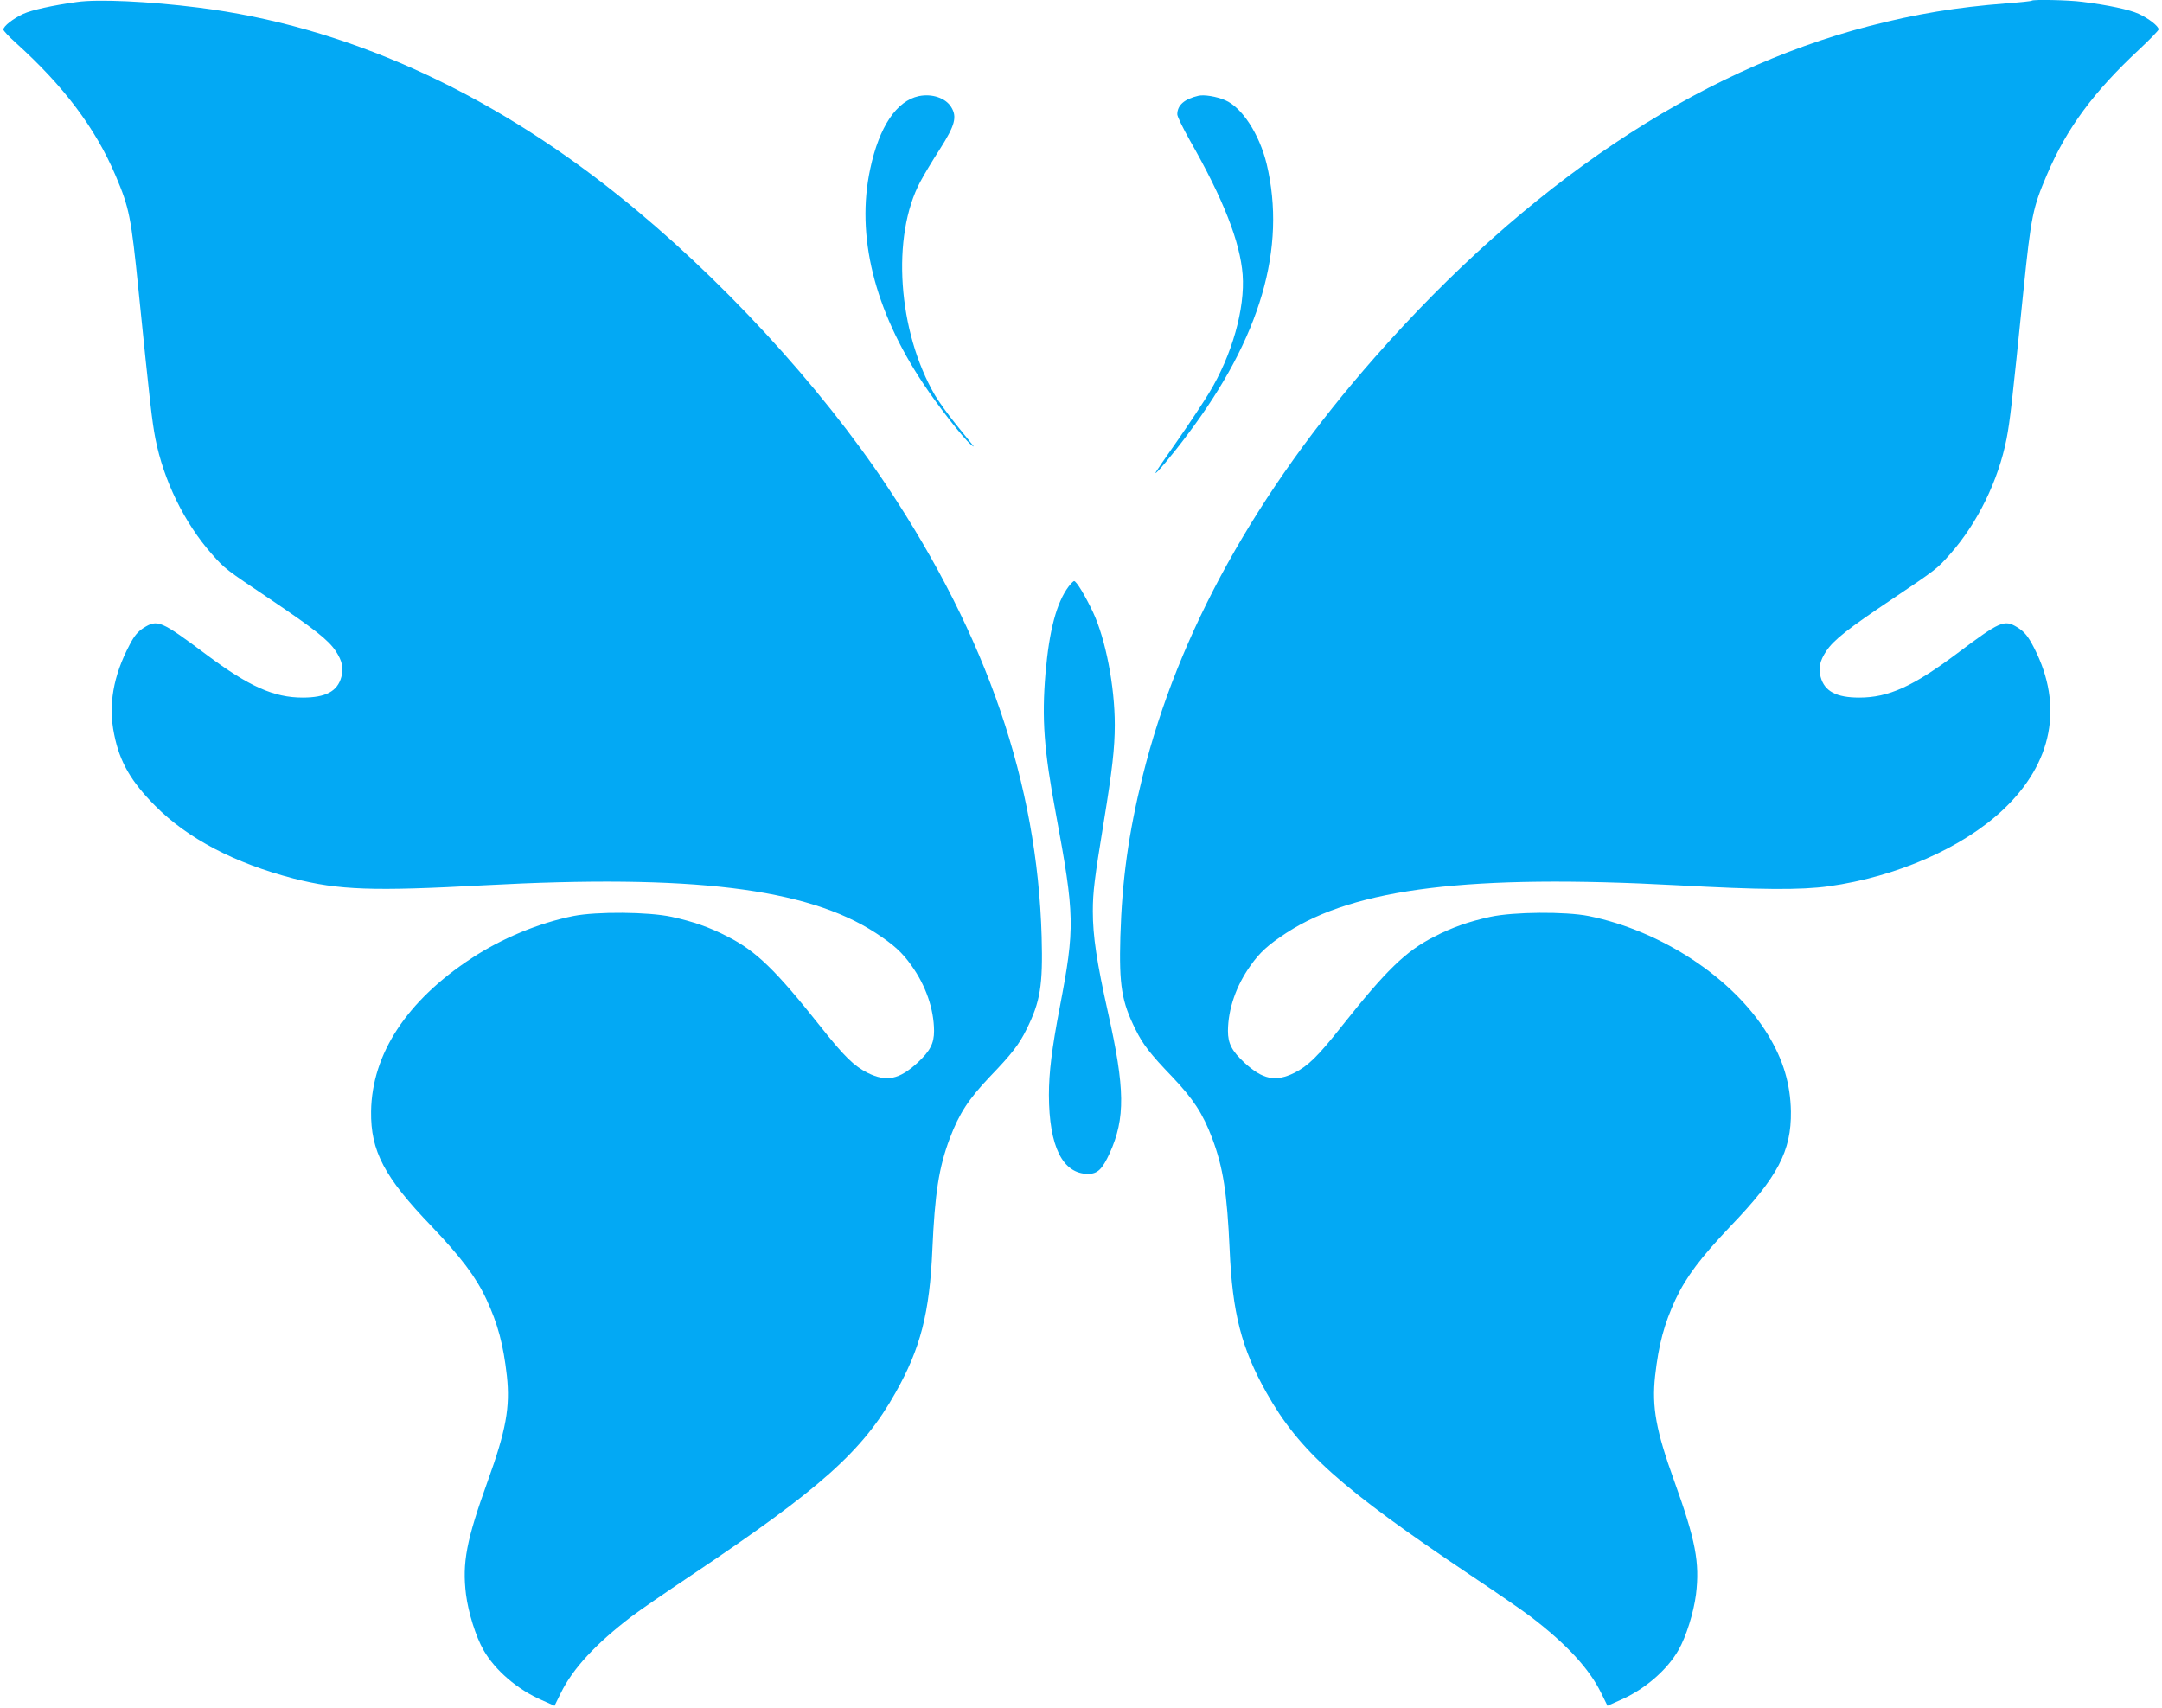 <?xml version="1.0" standalone="no"?>
<!DOCTYPE svg PUBLIC "-//W3C//DTD SVG 20010904//EN"
 "http://www.w3.org/TR/2001/REC-SVG-20010904/DTD/svg10.dtd">
<svg version="1.0" xmlns="http://www.w3.org/2000/svg"
 width="1280pt" height="1011pt" viewBox="0 0 1280 1011"
 preserveAspectRatio="xMidYMid meet">
<g transform="translate(0,1011) scale(0.1,-0.1)"
fill="#03a9f4" stroke="none">
<path d="M455 10098 c-145 -20 -266 -47 -317 -70 -60 -28 -118 -73 -118 -93 0
-7 33 -42 73 -78 285 -257 473 -507 592 -788 81 -191 91 -243 135 -677 69
-680 80 -774 100 -879 49 -248 171 -498 334 -683 79 -89 81 -90 342 -265 267
-180 348 -244 392 -310 38 -58 47 -99 33 -153 -23 -85 -93 -122 -229 -122
-170 0 -318 66 -568 253 -273 204 -291 212 -375 159 -34 -22 -54 -46 -82 -100
-97 -184 -127 -357 -91 -530 33 -164 99 -278 243 -423 191 -193 472 -340 819
-430 268 -69 470 -76 1131 -40 1225 66 1908 -17 2315 -282 107 -70 157 -115
212 -193 86 -120 133 -258 134 -387 0 -75 -23 -119 -98 -189 -108 -99 -183
-115 -295 -60 -81 41 -139 97 -282 278 -262 330 -378 443 -545 528 -110 57
-206 90 -333 118 -138 30 -445 32 -582 5 -204 -41 -424 -132 -603 -250 -383
-251 -590 -566 -595 -907 -3 -235 78 -389 359 -681 174 -183 262 -299 324
-432 67 -144 100 -266 121 -453 20 -184 -5 -323 -114 -624 -126 -350 -151
-481 -128 -670 14 -108 58 -249 103 -328 68 -120 203 -236 347 -298 l74 -33
38 77 c70 143 206 290 417 451 46 35 207 146 357 246 766 514 1013 734 1207
1080 148 262 202 473 218 848 15 332 38 484 103 657 56 148 111 232 237 365
129 134 174 192 217 280 82 164 98 260 90 550 -26 906 -323 1774 -911 2660
-400 603 -998 1251 -1596 1729 -781 625 -1625 1003 -2485 1111 -293 37 -596
51 -720 33z"/>
<path d="M12029 10106 c-2 -3 -69 -10 -149 -16 -298 -23 -534 -62 -816 -135
-1021 -264 -2020 -934 -2924 -1960 -703 -798 -1165 -1632 -1375 -2480 -84
-340 -122 -615 -132 -950 -8 -290 8 -386 90 -550 43 -88 88 -146 217 -280 126
-133 181 -217 237 -365 65 -173 88 -325 103 -657 16 -375 70 -586 218 -848
194 -346 441 -566 1207 -1080 150 -100 311 -211 357 -246 211 -161 347 -308
417 -451 l38 -77 74 33 c144 62 279 178 347 298 45 79 89 220 103 328 23 189
-2 320 -128 670 -109 301 -134 440 -114 624 21 187 54 309 121 453 62 133 150
249 324 432 281 292 362 446 359 681 -3 162 -45 305 -136 454 -203 334 -628
615 -1062 703 -137 27 -444 25 -582 -5 -127 -28 -223 -61 -333 -118 -167 -85
-283 -198 -545 -528 -143 -181 -201 -237 -282 -278 -112 -55 -187 -39 -295 60
-75 70 -98 114 -98 189 1 129 48 267 134 387 55 78 105 123 212 193 407 265
1090 348 2315 282 490 -27 732 -29 896 -6 402 56 796 229 1034 455 291 275
356 612 184 952 -37 73 -59 100 -103 127 -76 46 -100 36 -357 -157 -259 -194
-405 -260 -577 -260 -136 0 -206 37 -229 122 -14 54 -5 95 33 153 44 66 127
132 393 310 260 175 262 176 341 265 163 185 285 435 334 683 20 105 31 199
100 879 45 439 55 488 139 684 117 275 276 490 549 744 61 57 112 110 112 116
0 19 -59 65 -118 92 -54 25 -180 52 -333 71 -83 11 -291 15 -300 7z"/>
<path d="M5440 9541 c-132 -28 -235 -181 -288 -431 -85 -394 24 -834 312
-1268 88 -133 233 -319 282 -362 19 -16 23 -18 13 -5 -9 11 -54 67 -101 125
-47 58 -101 134 -122 169 -221 379 -260 943 -87 1266 20 38 72 125 116 193 89
140 103 190 66 249 -33 53 -113 80 -191 64z"/>
<path d="M7095 9543 c-83 -19 -125 -56 -125 -110 0 -13 34 -82 75 -155 198
-347 297 -601 312 -794 15 -200 -63 -477 -198 -699 -33 -55 -118 -183 -189
-285 -72 -102 -130 -187 -129 -190 0 -11 97 103 188 225 434 575 589 1107 470
1605 -43 176 -146 335 -246 377 -51 22 -125 34 -158 26z"/>
<path d="M6327 6638 c-72 -96 -115 -259 -137 -513 -23 -272 -9 -456 61 -831
112 -604 114 -675 23 -1149 -47 -245 -64 -386 -64 -518 1 -305 81 -466 231
-467 57 0 85 27 129 123 93 206 91 382 -10 832 -67 300 -90 453 -90 600 0 114
10 195 65 530 50 307 65 436 65 574 0 227 -54 507 -129 667 -46 97 -98 184
-112 184 -4 0 -19 -15 -32 -32z"/>
</g>
</svg>
